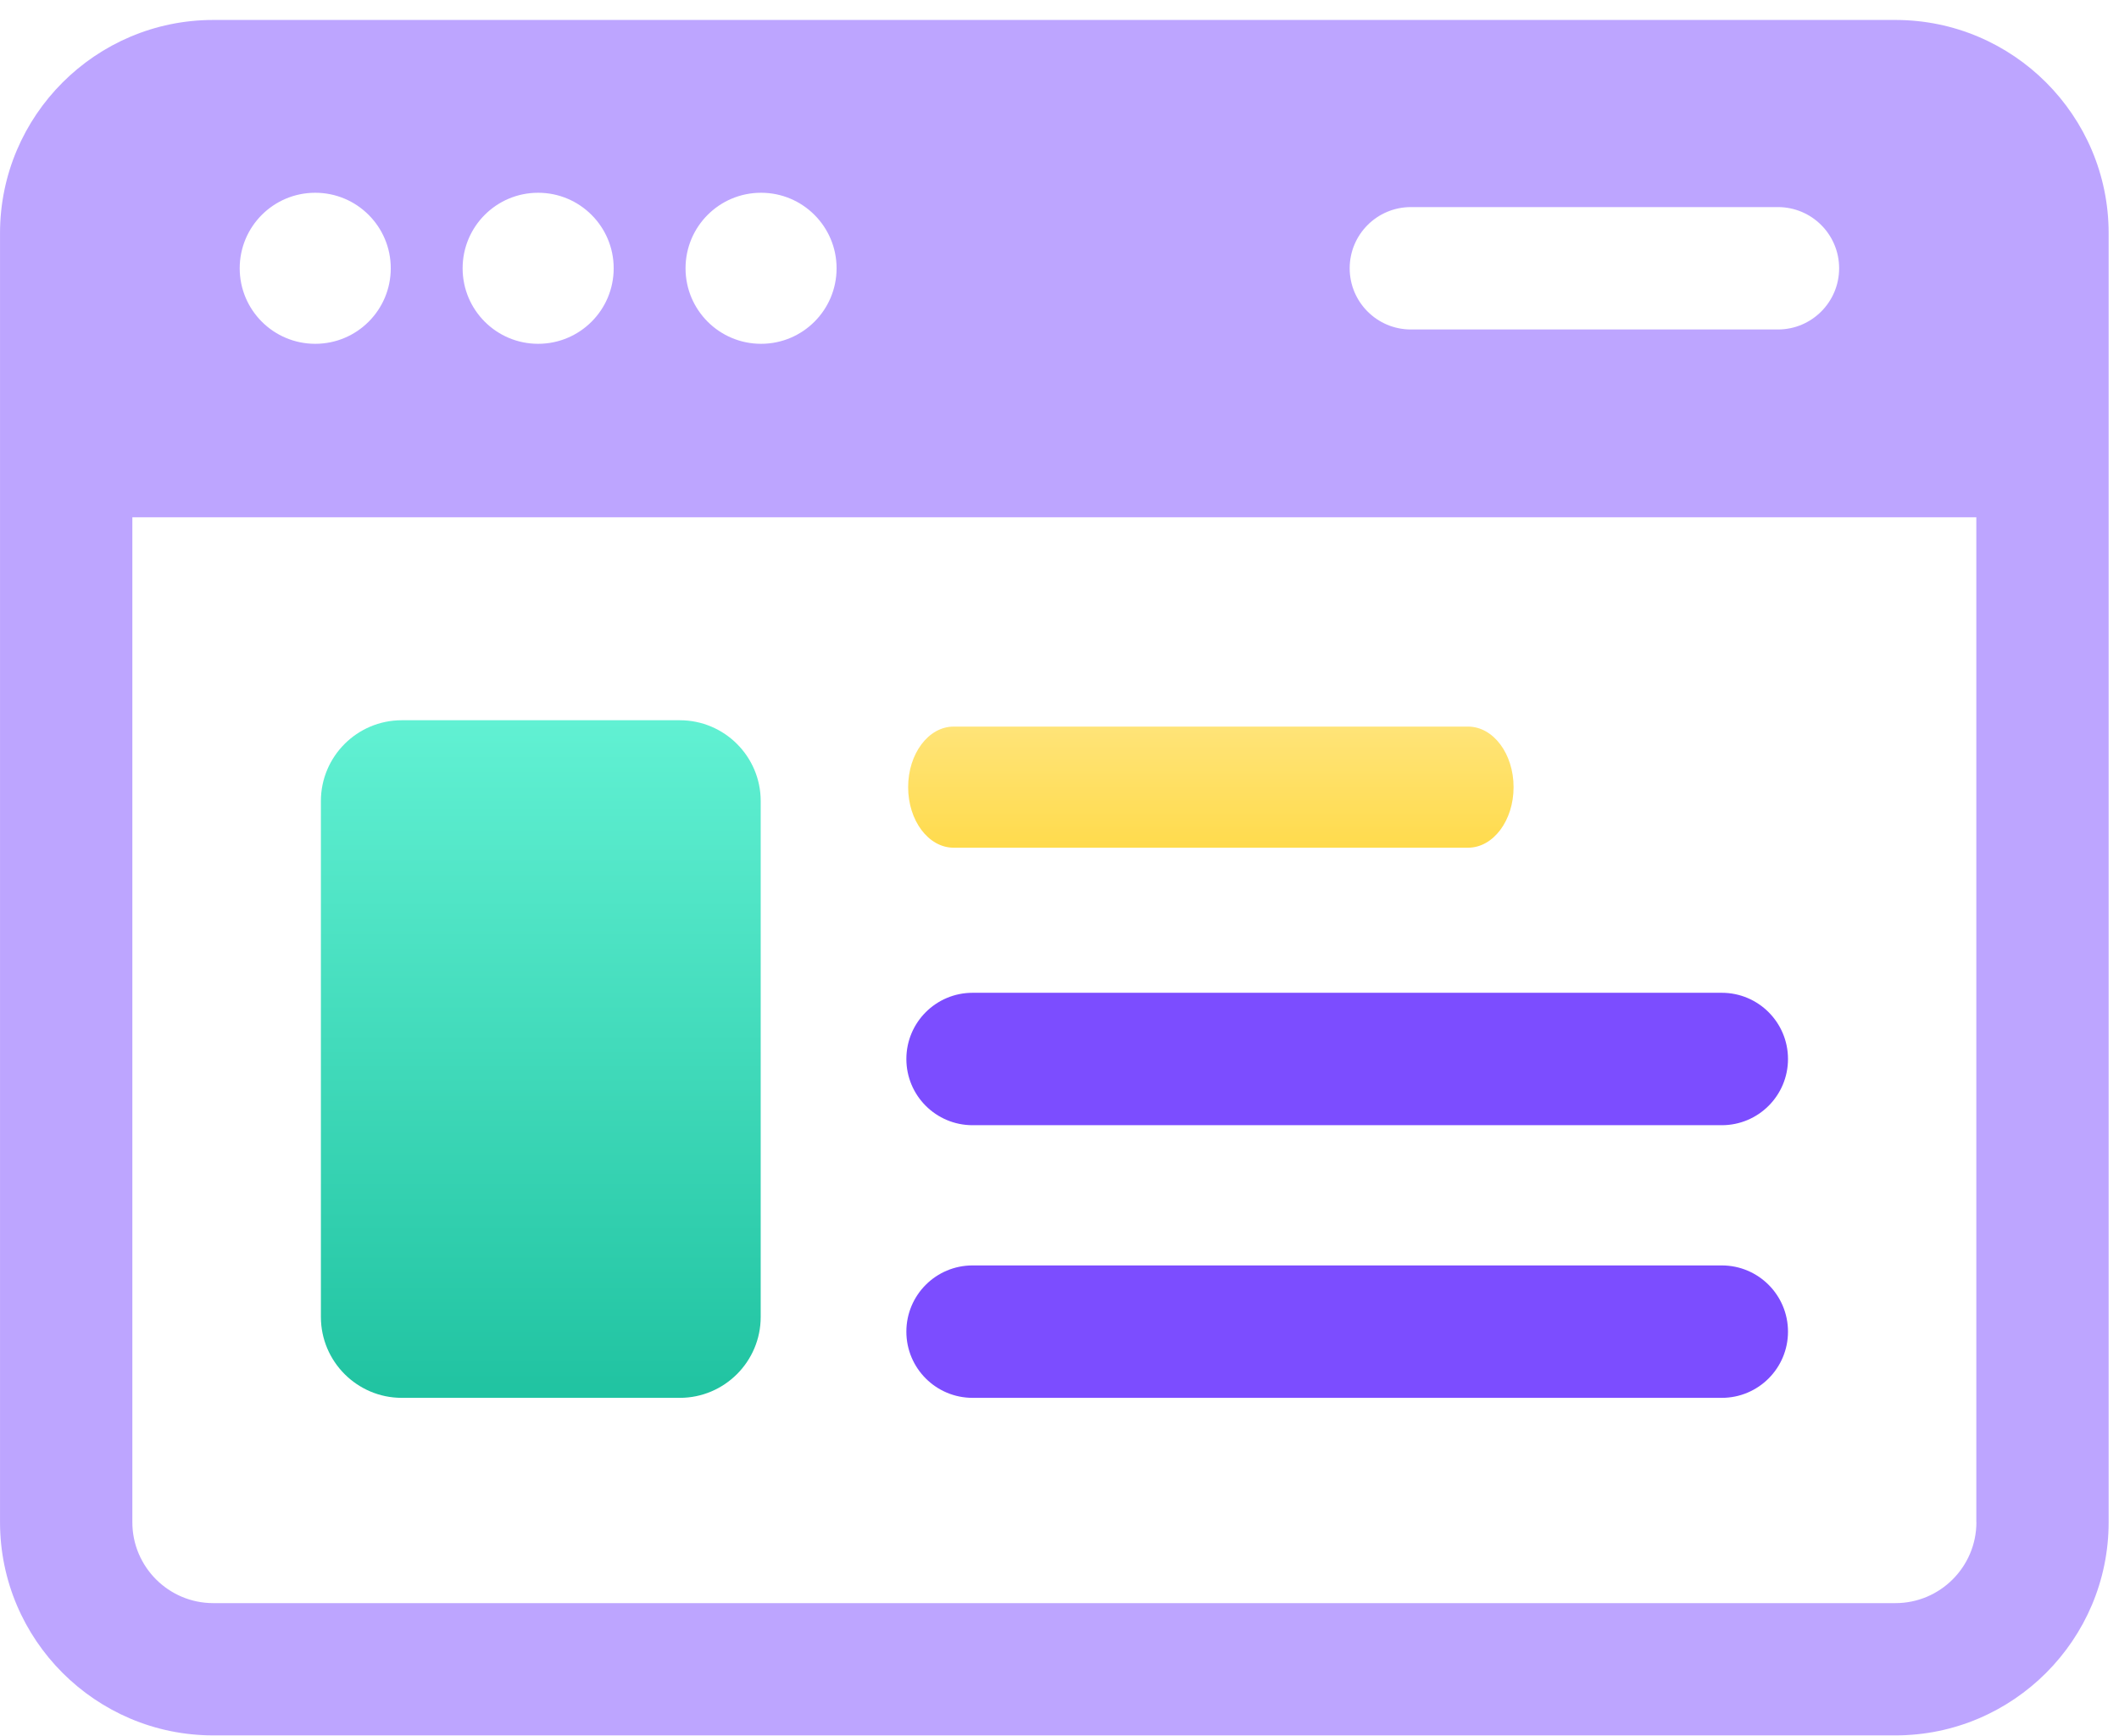 <?xml version="1.0" encoding="UTF-8"?>
<svg xmlns="http://www.w3.org/2000/svg" width="105" height="86" viewBox="0 0 105 86" fill="none">
  <g clip-path="url(#clip0_190_70)">
    <path opacity="0.5" d="M93.925 0.989H10.567C4.742 0.989 0.001 5.73 0.001 11.555V75.42C0.001 81.248 4.742 85.986 10.567 85.986H93.921C99.75 85.986 104.487 81.245 104.487 75.42V11.555C104.487 5.727 99.746 0.989 93.921 0.989H93.925ZM69.911 10.261H88.1C89.774 10.261 91.132 11.619 91.132 13.293C91.132 14.967 89.774 16.325 88.1 16.325H69.911C68.237 16.325 66.879 14.967 66.879 13.293C66.879 11.619 68.237 10.261 69.911 10.261ZM37.712 9.551C39.777 9.551 41.454 11.225 41.454 13.293C41.454 15.361 39.78 17.035 37.712 17.035C35.644 17.035 33.97 15.361 33.97 13.293C33.97 11.225 35.644 9.551 37.712 9.551ZM26.666 9.551C28.731 9.551 30.409 11.225 30.409 13.293C30.409 15.361 28.735 17.035 26.666 17.035C24.598 17.035 22.924 15.361 22.924 13.293C22.924 11.225 24.598 9.551 26.666 9.551ZM15.621 9.551C17.686 9.551 19.363 11.225 19.363 13.293C19.363 15.361 17.689 17.035 15.621 17.035C13.552 17.035 11.878 15.361 11.878 13.293C11.878 11.225 13.552 9.551 15.621 9.551ZM97.934 75.423C97.934 77.634 96.135 79.432 93.925 79.432H10.567C8.356 79.432 6.558 77.634 6.558 75.423V25.632H97.93V75.42L97.934 75.423Z" fill="#7C4DFF"></path>
    <path d="M19.907 69.261H33.685C35.896 69.261 37.694 67.463 37.694 65.252V39.692C37.694 37.481 35.896 35.687 33.685 35.687H19.907C17.696 35.687 15.901 37.485 15.901 39.692V65.252C15.901 67.463 17.7 69.261 19.907 69.261Z" fill="url(#paint0_linear_190_70)"></path>
    <path d="M47.253 42.002H72.747C73.992 42.002 75 40.66 75 39.002C75 37.344 73.992 36.002 72.747 36.002H47.253C46.008 36.002 45 37.344 45 39.002C45 40.66 46.008 42.002 47.253 42.002Z" fill="url(#paint1_linear_190_70)"></path>
    <path d="M48.193 55.752H85.317C87.13 55.752 88.598 54.284 88.598 52.472C88.598 50.659 87.13 49.191 85.317 49.191H48.193C46.38 49.191 44.912 50.659 44.912 52.472C44.912 54.284 46.38 55.752 48.193 55.752Z" fill="#7C4DFF"></path>
    <path d="M48.193 69.261H85.317C87.13 69.261 88.598 67.793 88.598 65.981C88.598 64.168 87.13 62.7 85.317 62.7H48.193C46.38 62.7 44.912 64.168 44.912 65.981C44.912 67.793 46.38 69.261 48.193 69.261Z" fill="#7C4DFF"></path>
  </g>
  <defs>
    <linearGradient id="paint0_linear_190_70" x1="26.798" y1="35.687" x2="26.798" y2="69.261" gradientUnits="userSpaceOnUse">
      <stop stop-color="#61F1D3"></stop>
      <stop offset="1" stop-color="#20C3A1"></stop>
    </linearGradient>
    <linearGradient id="paint1_linear_190_70" x1="60" y1="36.002" x2="60" y2="42.002" gradientUnits="userSpaceOnUse">
      <stop stop-color="#FFE478"></stop>
      <stop offset="1" stop-color="#FFDB4D"></stop>
    </linearGradient>
    <clipPath id="clip0_190_70">
      <rect width="104.49" height="85" fill="white" transform="translate(0.001 0.989)"></rect>
    </clipPath>
  </defs>
</svg>
